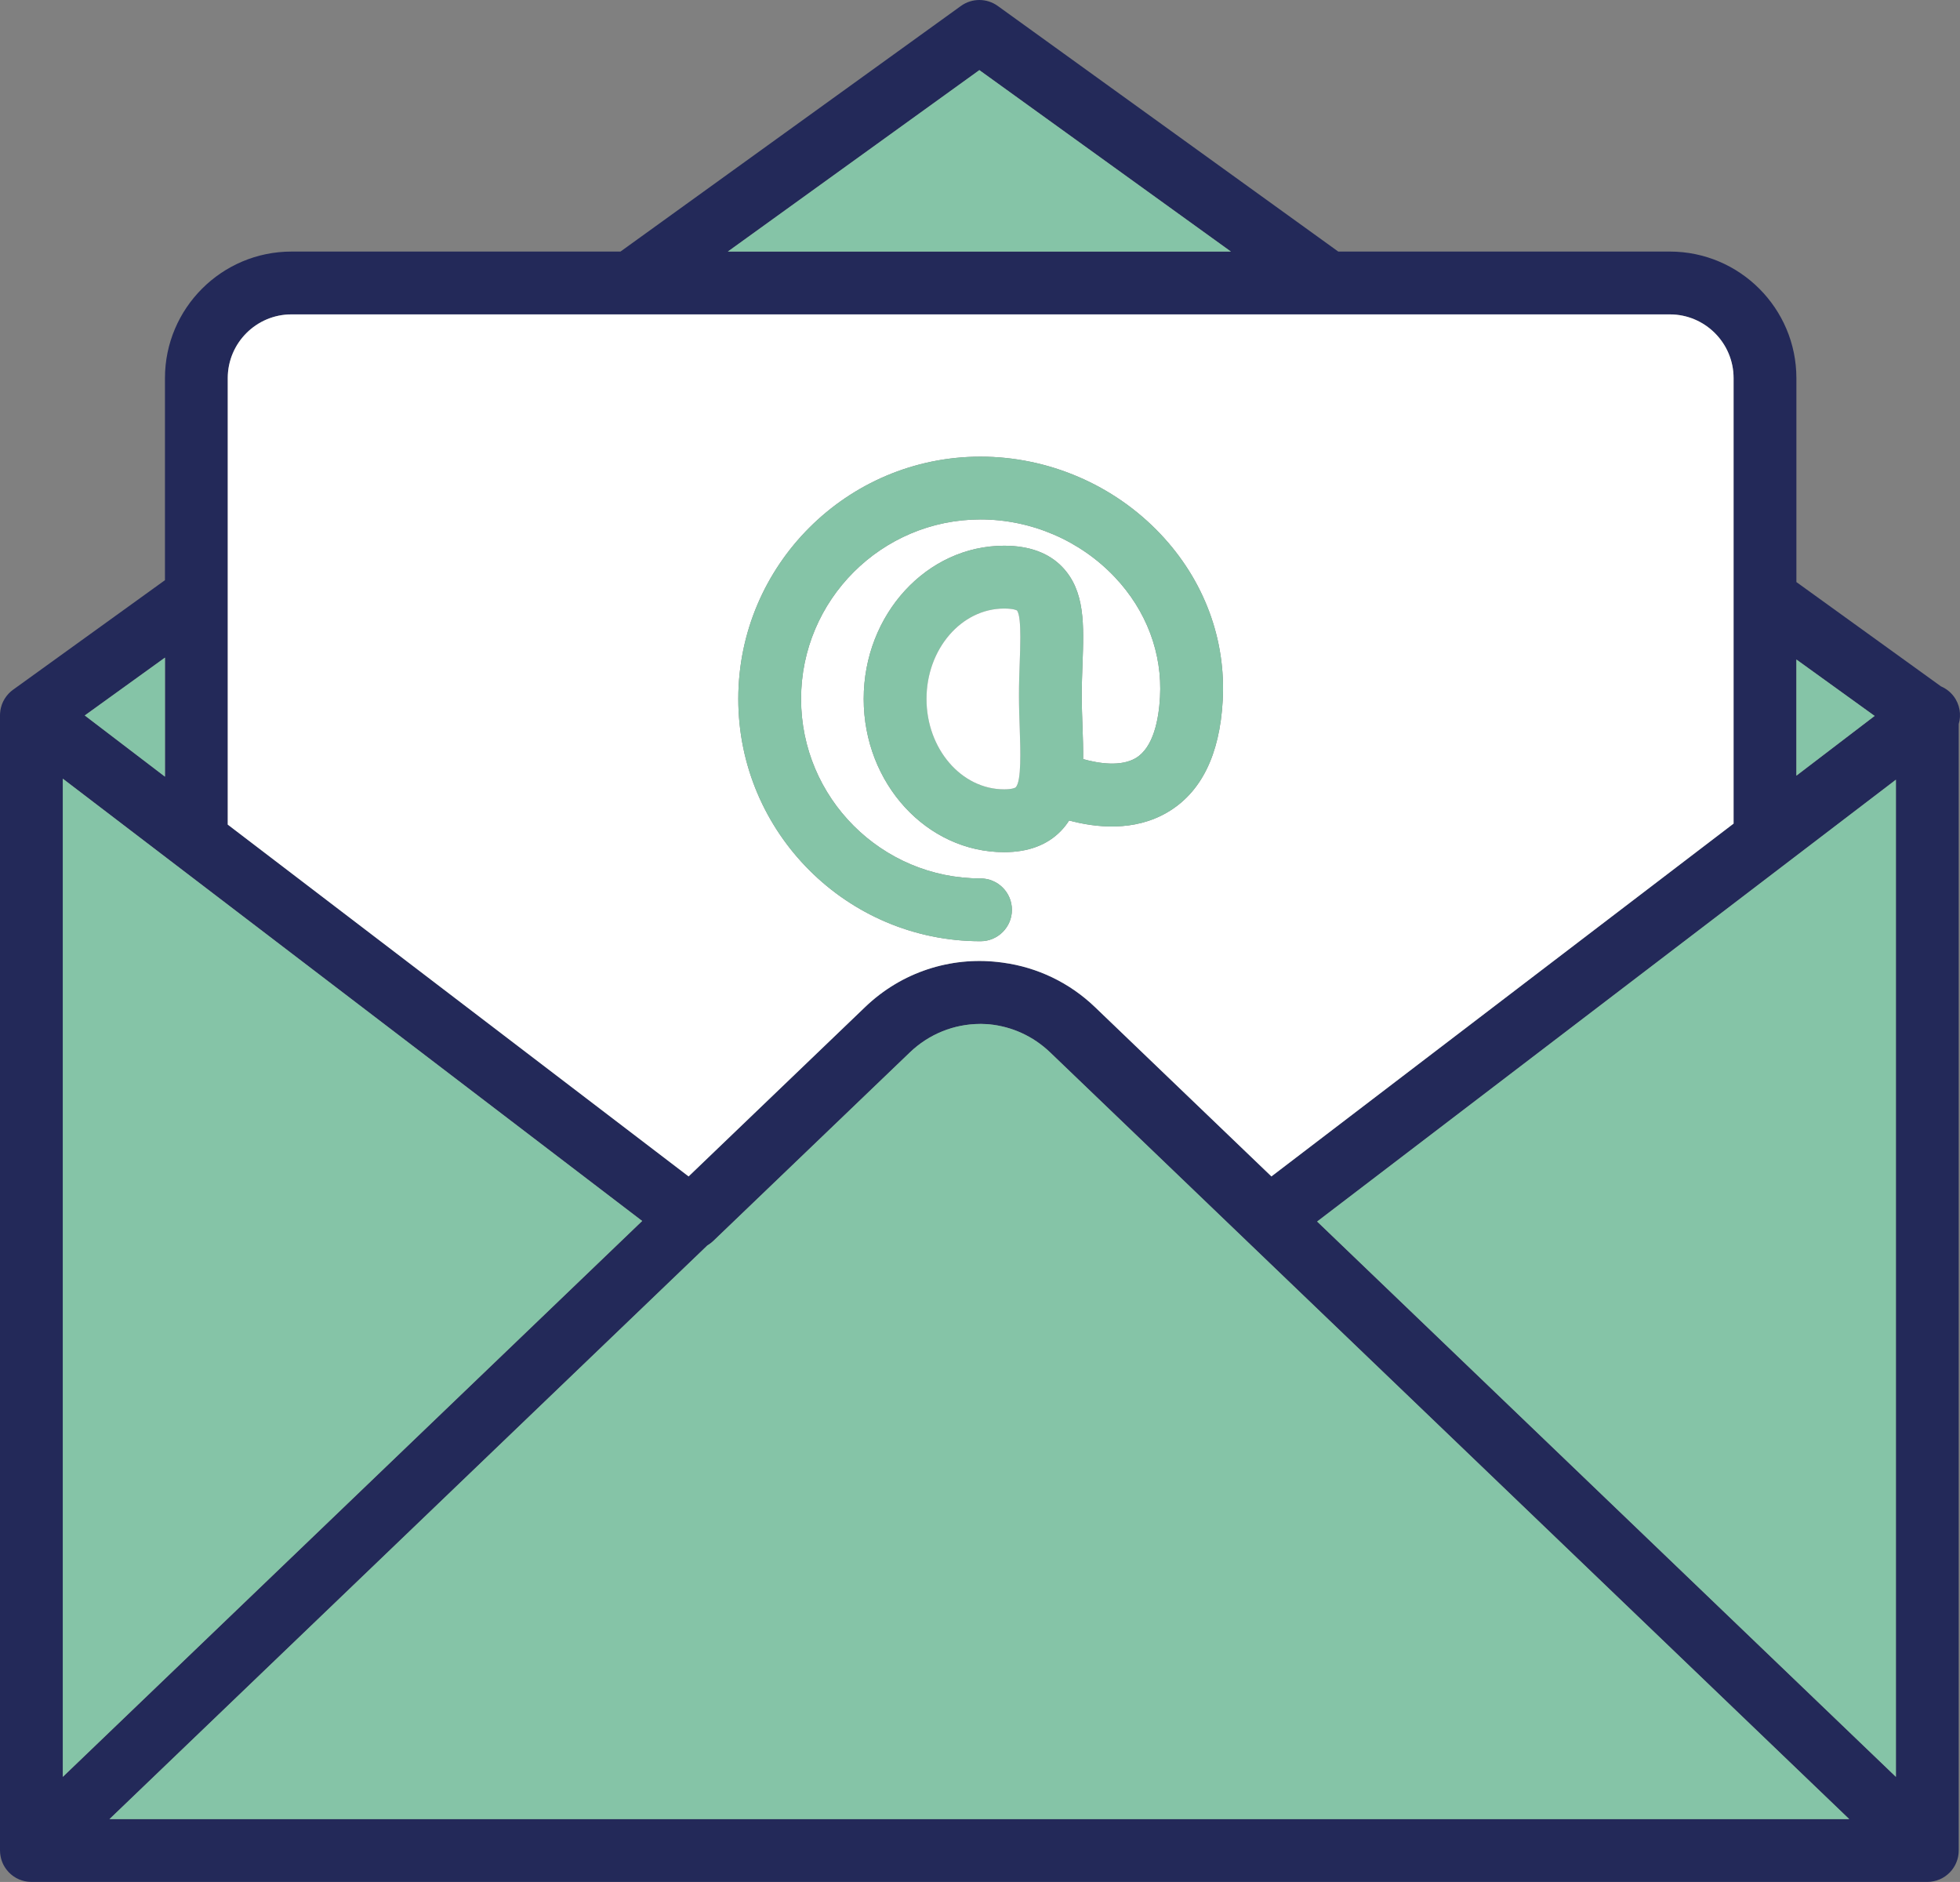 <?xml version="1.0" encoding="UTF-8"?> <svg xmlns="http://www.w3.org/2000/svg" id="Calque_2" viewBox="0 0 706.122 677.851"><rect x="0" y="0" width="706.122" height="677.851" fill="#808080" stroke="none"/><defs><style> .cls-1 { fill: #fff; } .cls-2 { fill: #85c4a7; } .cls-3 { fill: #232959; } </style></defs><g id="Layer_1"><g><path class="cls-3" d="M703.81,250.751c-1.22-1.6-2.8-2.78-4.53-3.52l-52.1-37.58v-73.45c0-25.14-20.45-45.59-45.59-45.59h-119.46L359.71,2.321l-.2-.14c-3.96-2.89-9.32-2.91-13.3-.05l-122.67,88.48h-118.53c-25.13,0-45.58,20.45-45.58,45.59v72.77L4.81,248.361c-.03.02-.06.04-.09.07l-.02.01c-.24.17-.47.35-.69.54-.07.06-.15.13-.22.19-.23.21-.46.43-.67.65-.04.05-.08.09-.13.14-.22.24-.44.5-.64.76-.01.01-.02.02-.03.03v.01c-.21.27-.4.55-.58.84-.04.06-.08.12-.11.18-.16.27-.31.54-.45.81-.04.09-.08.17-.12.26-.13.27-.24.54-.35.82-.03.08-.05.16-.08.24-.08.23-.15.46-.21.7-.03.09-.06.18-.08.28-.07.28-.13.56-.18.85-.01.09-.03.19-.04.28-.04.3-.07.59-.09.89-.01.04-.01.08-.01.12-.01.19-.02.39-.02.58v408.92c0,.13.02.25.02.37.01.21.02.43.03.64.02.18.05.35.07.53.03.18.05.37.09.56.03.18.07.37.12.55.04.17.08.35.13.52.06.18.12.36.18.55.06.16.12.33.18.49.07.18.15.35.23.53.08.16.15.32.23.48.09.17.19.33.29.5.09.15.17.3.27.45.11.17.23.34.35.5.1.13.19.27.3.39.14.18.29.35.45.52.07.08.14.17.21.25.03.03.05.05.08.07.16.17.34.33.51.49.11.09.21.19.32.28.16.14.34.27.52.41.12.09.24.18.37.27.17.12.35.22.53.33.14.08.27.17.41.25.19.11.4.2.6.29.13.06.25.13.38.19.23.1.47.18.72.26.1.04.2.08.3.11.24.08.48.14.73.2.11.03.22.06.34.09.21.04.43.07.65.1.15.03.3.06.45.07.19.02.38.03.57.04s.37.03.56.03c.04,0,.08.01.13.01h683.03c.32,0,.64-.03.96-.05.05-.01.1-.01.15-.01.33-.03.66-.09.98-.15.04,0,.09-.01.13-.02.33-.06.65-.15.97-.24.04-.01.08-.02.12-.03.32-.1.63-.21.94-.34.04-.01.08-.03.12-.04.69-.29,1.36-.65,1.97-1.07.09-.06.17-.13.25-.19.22-.16.45-.32.66-.5.09-.07.18-.16.27-.24.19-.18.39-.35.57-.54.02-.02.05-.04.07-.07.08-.08.14-.17.22-.25.15-.17.3-.34.45-.52.1-.12.19-.26.29-.39.12-.16.24-.33.35-.5.1-.15.19-.3.28-.45.09-.17.19-.33.28-.5.08-.16.16-.32.23-.48.08-.18.16-.35.23-.53.07-.16.13-.33.18-.49.07-.19.13-.37.18-.55.05-.17.09-.35.14-.52.04-.18.08-.37.12-.55.03-.19.06-.38.08-.56.03-.18.05-.35.07-.53.02-.21.02-.43.03-.64.01-.12.02-.24.02-.37v-405.73c.98-3.34.42-7.07-1.85-10.05ZM647.18,237.551l28.18,20.32-28.18,21.51v-41.83ZM352.83,25.261l90.62,65.35h-181.23l90.61-65.35ZM82.05,136.201c0-12.66,10.3-22.96,22.96-22.96h496.58c12.66,0,22.96,10.3,22.96,22.96v160.45l-166.5,127.08-63.59-61.01c-9.15-8.77-20.7-14.3-33.08-15.98-.26-.03-.51-.06-.76-.1-.4-.04-.79-.09-1.19-.14-16.93-1.89-34.5,3.51-47.76,16.23l-63.59,61-166.03-126.72v-160.81ZM59.43,236.871v42.87l-28.89-22.04,28.89-20.83ZM22.63,280.481l208.72,159.3L22.63,640.001v-359.52ZM39.45,655.221l215.43-206.66c.1-.06.2-.11.3-.17.02-.01.05-.03.07-.04.34-.22.66-.45.98-.71.11-.08.21-.18.32-.27.16-.14.31-.26.46-.41l70.79-67.9c6.85-6.57,15.84-10.21,25.27-10.25h.55c.06,0,.13.01.2.01.58,0,1.15.03,1.73.06h.05c.31.02.62.05.93.08,7.91.8,15.61,4.16,21.8,10.1l287.88,276.16H39.45ZM683.03,640.001l-208.51-200.02,208.51-159.14v359.16Z"></path><polygon class="cls-2" points="675.36 257.871 647.18 279.381 647.18 237.551 675.36 257.871"></polygon><polygon class="cls-2" points="59.43 236.871 59.43 279.741 30.54 257.701 59.43 236.871"></polygon><polygon class="cls-2" points="443.45 90.611 262.22 90.611 352.83 25.261 443.45 90.611"></polygon><polygon class="cls-2" points="683.03 280.841 683.03 640.001 474.52 439.981 683.03 280.841"></polygon><path class="cls-2" d="M666.21,655.221H39.45l215.43-206.66c.1-.06.2-.11.3-.17.02-.01.05-.03.07-.04.34-.22.66-.45.98-.71.11-.08.21-.18.32-.27.16-.14.31-.26.46-.41l70.79-67.9c6.85-6.57,15.84-10.21,25.27-10.25h.55c.06,0,.13.01.2.01.58,0,1.15.03,1.73.06h.05c.31.02.62.05.93.08,7.91.8,15.61,4.16,21.8,10.1l287.88,276.16Z"></path><polygon class="cls-2" points="231.35 439.781 22.63 640.001 22.63 280.481 231.35 439.781"></polygon><path class="cls-1" d="M601.59,113.241H105.01c-12.66,0-22.96,10.3-22.96,22.96v160.81l166.03,126.72,63.59-61c13.26-12.72,30.83-18.12,47.76-16.23.4.05.79.1,1.19.14.25.04.5.07.76.1,12.38,1.68,23.93,7.21,33.08,15.98l63.59,61.01,166.5-127.08v-160.45c0-12.66-10.3-22.96-22.96-22.96ZM440.5,252.381c-1.09,19.58-7.8,33.11-19.94,40.22-12.05,7.06-25.89,5.49-35.39,2.93-.85,1.33-1.83,2.59-2.96,3.76-4.9,5.07-11.78,7.65-20.45,7.65-27.9,0-50.6-24.76-50.6-55.19s22.7-55.19,50.6-55.19c8.99,0,16.02,2.56,20.89,7.61,8.31,8.62,7.86,20.86,7.34,35.03-.13,3.63-.27,7.38-.27,11.24,0,3.82.14,7.62.27,11.29.14,3.99.28,7.9.23,11.69,5.81,1.64,13.68,2.75,18.94-.36,6.43-3.81,8.31-14.03,8.75-21.94.89-15.84-4.89-31.19-16.26-43.22-12.5-13.22-30.14-20.8-48.4-20.8-35.65,0-64.65,29-64.65,64.65s29,64.65,64.65,64.65c6.25,0,11.31,5.06,11.31,11.31s-5.06,11.31-11.31,11.31c-48.12,0-87.27-39.15-87.27-87.27s39.15-87.27,87.27-87.27c24.45,0,48.08,10.16,64.83,27.87,15.7,16.6,23.66,37.92,22.42,60.03Z"></path><path class="cls-2" d="M418.08,192.351c-16.75-17.71-40.38-27.87-64.83-27.87-48.12,0-87.27,39.15-87.27,87.27s39.15,87.27,87.27,87.27c6.25,0,11.31-5.06,11.31-11.31s-5.06-11.31-11.31-11.31c-35.65,0-64.65-29-64.65-64.65s29-64.65,64.65-64.65c18.26,0,35.9,7.58,48.4,20.8,11.37,12.03,17.15,27.38,16.26,43.22-.44,7.91-2.32,18.13-8.75,21.94-5.26,3.11-13.13,2-18.94.36.05-3.79-.09-7.7-.23-11.69-.13-3.67-.27-7.47-.27-11.29,0-3.86.14-7.61.27-11.24.52-14.17.97-26.41-7.34-35.03-4.87-5.05-11.9-7.61-20.89-7.61-27.9,0-50.6,24.76-50.6,55.19s22.7,55.19,50.6,55.19c8.67,0,15.55-2.58,20.45-7.65,1.13-1.17,2.11-2.43,2.96-3.76,9.5,2.56,23.34,4.13,35.39-2.93,12.14-7.11,18.85-20.64,19.94-40.22,1.24-22.11-6.72-43.43-22.42-60.03ZM365.93,283.581c-.18.19-1.34.73-4.17.73-15.42,0-27.97-14.61-27.97-32.56s12.55-32.56,27.97-32.56c3.56,0,4.59.68,4.6.68.97,1.14,1.23,5.17,1.23,9.64,0,3.01-.11,6.21-.21,8.87-.14,3.83-.28,7.78-.28,12.06,0,4.21.14,8.22.28,12.09.26,7.51.66,18.86-1.45,21.05Z"></path><path class="cls-1" d="M365.93,283.581c-.18.19-1.34.73-4.17.73-15.42,0-27.97-14.61-27.97-32.56s12.55-32.56,27.97-32.56c3.56,0,4.59.68,4.6.68.97,1.14,1.23,5.17,1.23,9.64,0,3.01-.11,6.21-.21,8.87-.14,3.83-.28,7.78-.28,12.06,0,4.21.14,8.22.28,12.09.26,7.51.66,18.86-1.45,21.05Z"></path></g></g></svg> 